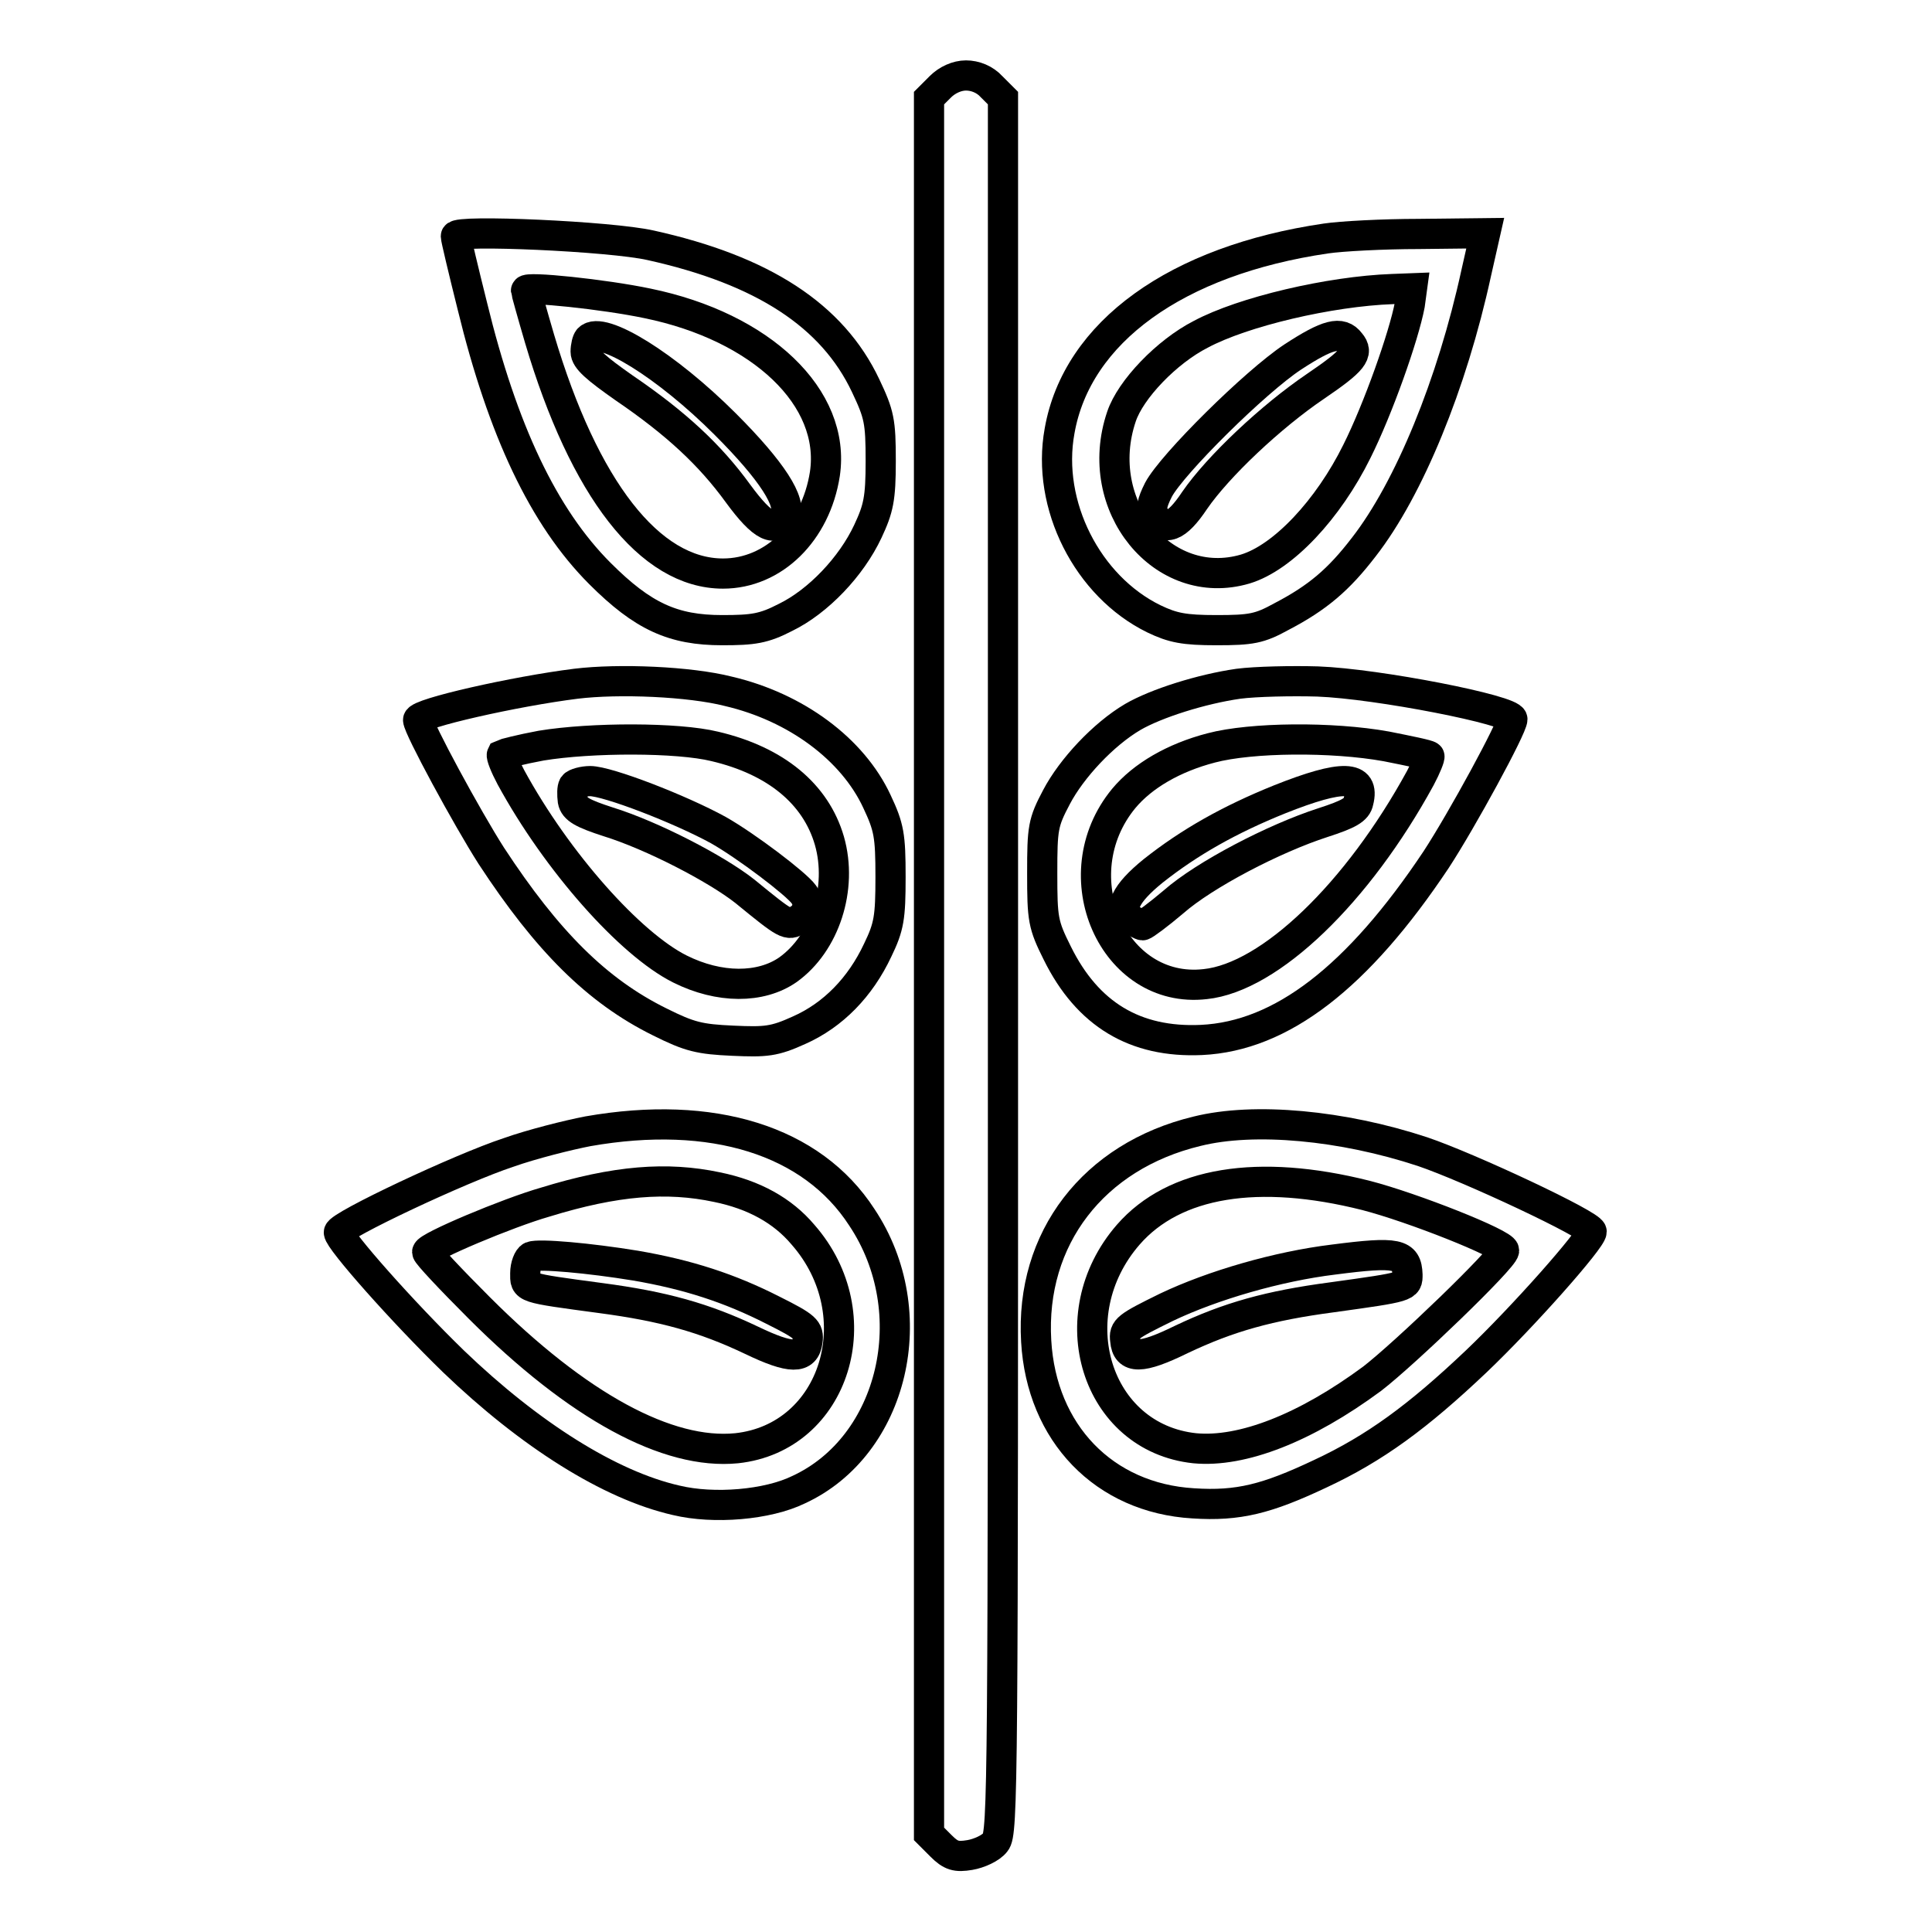 <?xml version="1.0" encoding="utf-8"?>
<!-- Svg Vector Icons : http://www.onlinewebfonts.com/icon -->
<!DOCTYPE svg PUBLIC "-//W3C//DTD SVG 1.1//EN" "http://www.w3.org/Graphics/SVG/1.1/DTD/svg11.dtd">
<svg version="1.1" xmlns="http://www.w3.org/2000/svg" xmlns:xlink="http://www.w3.org/1999/xlink" x="0px" y="0px" viewBox="0 0 256 256" enable-background="new 0 0 256 256" xml:space="preserve">
<g><g><g><path stroke-width="4" fill-opacity="0" stroke="#000000"  d="M124.6,11.5l-1.5,1.5v115v115l1.6,1.6c1.3,1.3,2,1.5,3.8,1.2c1.2-0.2,2.8-0.9,3.4-1.7c1-1.2,1-7.7,1-116.3V13l-1.5-1.5c-0.9-1-2.2-1.5-3.4-1.5C126.8,10,125.5,10.6,124.6,11.5z"/><path stroke-width="4" fill-opacity="0" stroke="#000000"  d="M60.4,31.3c0,0.3,1,4.5,2.2,9.3C66.6,57,72,68.5,79.5,76c5.7,5.7,9.7,7.5,16.2,7.5c4.1,0,5.5-0.2,8.4-1.7c4.3-2.1,8.7-6.7,10.9-11.4c1.4-3,1.7-4.3,1.7-9.3c0-5.3-0.2-6.2-2-10c-4.4-9.3-13.6-15.3-28.5-18.6C80.9,31.3,60.4,30.4,60.4,31.3z M85.8,40.2c15.1,3.1,25,12.5,23.5,22.6c-1.2,7.7-6.8,13.2-13.5,13.2c-9.7,0-18.4-11.2-24.3-31.1c-1-3.4-1.8-6.3-1.8-6.4C69.6,37.9,80.1,39,85.8,40.2z"/><path stroke-width="4" fill-opacity="0" stroke="#000000"  d="M78,44.9c-0.2,0.2-0.4,1-0.4,1.7c0,1,1.4,2.2,5.1,4.8c6.9,4.7,11.4,8.9,15.1,14c3.3,4.5,5,5.3,6.2,3c1-1.8-1.7-6-7.9-12.2C88.3,48.4,79.7,43.1,78,44.9z"/><path stroke-width="4" fill-opacity="0" stroke="#000000"  d="M175.7,31.6c-19.8,2.9-33,12.4-35.3,25.5c-1.8,9.8,3.7,20.6,12.5,24.9c2.5,1.2,4,1.5,8.3,1.5c4.6,0,5.7-0.2,8.6-1.8c4.8-2.5,7.6-4.9,10.9-9.2c6-7.7,11.7-21.6,14.9-36.3l1.2-5.3L188,31C183.3,31,177.7,31.3,175.7,31.6z M186.8,40.4c-0.8,4.2-4.2,13.8-7,19.4c-3.8,7.7-9.8,14.1-14.8,15.6c-10.9,3.2-20.4-8.4-16.4-20.2c1.2-3.6,6-8.6,10.5-10.9c5.6-3,17.1-5.7,25.4-6l2.6-0.1L186.8,40.4z"/><path stroke-width="4" fill-opacity="0" stroke="#000000"  d="M171.3,47.3c-5,3.3-16,14.2-17.8,17.6c-0.9,1.8-1,2.5-0.6,3.4c1.4,2.2,3,1.6,5.4-2c3.1-4.5,10.1-11.1,16-15.1c5-3.4,5.8-4.4,4.6-5.8C177.7,43.8,175.9,44.3,171.3,47.3z"/><path stroke-width="4" fill-opacity="0" stroke="#000000"  d="M76.3,90.6c-8,1-20.9,3.9-20.9,4.8c0,1,6.5,13,9.7,18c7.4,11.3,14,17.9,22.3,22c4,2,5.3,2.3,9.7,2.5c4.4,0.2,5.5,0.1,8.8-1.4c4.5-2,8.1-5.7,10.4-10.6c1.5-3.1,1.7-4.3,1.7-9.7c0-5.5-0.2-6.6-1.8-10c-3.2-6.9-10.7-12.5-19.7-14.6C91.4,90.3,82,89.9,76.3,90.6z M94.7,98.9c8.1,1.9,13.4,6.3,15.2,12.5c1.8,6.3-0.6,13.6-5.5,17.1c-3.6,2.5-9.1,2.5-14.3-0.1c-6.6-3.3-16.3-14.2-22.4-25.4c-0.8-1.5-1.3-2.8-1.2-3c0.2-0.1,2.5-0.7,5.2-1.2C78.4,97.7,89.8,97.7,94.7,98.9z"/><path stroke-width="4" fill-opacity="0" stroke="#000000"  d="M76,104.1c-0.2,0.3-0.2,1.2-0.1,2c0.2,1.1,1.3,1.7,4.7,2.8c5.8,1.8,14.3,6.2,18.1,9.2c5.5,4.5,5.7,4.6,7,3.8c1.3-0.7,1.7-2.2,0.8-3.4c-1-1.4-7.6-6.4-11.3-8.5c-5.1-2.8-14.7-6.5-17-6.5C77.3,103.5,76.2,103.8,76,104.1z"/><path stroke-width="4" fill-opacity="0" stroke="#000000"  d="M164.1,90.6c-4.9,0.7-10.9,2.6-14,4.4c-3.9,2.3-8.1,6.8-10.1,10.6c-1.8,3.4-1.9,4.1-1.9,10.1c0,6.1,0.1,6.8,2,10.6c4,8.1,10.3,11.9,19.1,11.5c10.6-0.5,20.7-8.3,31.1-23.9c3.4-5.2,10.1-17.5,10.1-18.6c0-1.2-17.8-4.7-25.8-5C171.2,90.2,166.4,90.3,164.1,90.6z M183.7,98.9c3,0.6,5.5,1.1,5.7,1.3c0.1,0.1-0.4,1.4-1.2,2.9c-8.3,15.2-19.9,26.4-28.5,27.3c-12.2,1.4-19.2-14.4-10.8-24.6c2.5-3,6.6-5.4,11.6-6.7C165.8,97.7,176.5,97.6,183.7,98.9z"/><path stroke-width="4" fill-opacity="0" stroke="#000000"  d="M169.6,105.9c-6.7,2.7-12,5.7-16.8,9.5c-3.7,3-4.7,5.1-3,6.4c0.7,0.4,1.4,0.8,1.6,0.8s2.1-1.4,4.1-3.1c4.1-3.6,13.3-8.4,19.8-10.5c3.4-1.1,4.5-1.7,4.7-2.8C180.9,102.7,177.9,102.6,169.6,105.9z"/><path stroke-width="4" fill-opacity="0" stroke="#000000"  d="M77.9,149.9c-2.6,0.5-7.4,1.7-10.5,2.8c-6.4,2.1-22.5,9.7-22.5,10.6c0,1,8.5,10.6,15.2,17.1c10.1,9.7,20.7,16.4,29.5,18.4c5,1.2,12.1,0.6,16.2-1.4c12.6-5.8,16.8-23.5,8.4-36.1C107.6,151.1,94.4,147,77.9,149.9z M95,157.3c4.9,1,8.7,3.1,11.4,6.3c9.3,10.6,4.3,26.9-8.8,28.3c-9.1,0.9-21-5.5-34.1-18.6c-3.8-3.8-6.9-7.1-6.9-7.4c0-0.7,10.7-5.2,15.6-6.6C81.6,156.4,88.4,155.9,95,157.3z"/><path stroke-width="4" fill-opacity="0" stroke="#000000"  d="M70.4,166.5c-0.4,0.2-0.8,1.2-0.8,2.2c0,2-0.4,1.9,10,3.3c8.3,1.1,13.7,2.6,20,5.6c5.2,2.5,7.1,2.5,7.4,0.1c0.2-1.5-0.2-1.9-4.6-4.1c-5.7-2.9-11.2-4.7-18.2-5.9C78.1,166.7,71.4,166.1,70.4,166.5z"/><path stroke-width="4" fill-opacity="0" stroke="#000000"  d="M158.6,149.9c-13.7,3.3-22.1,14.2-21.3,27.8c0.7,12.2,9,20.8,20.8,21.5c6,0.4,9.8-0.6,16.8-3.9c7.3-3.4,13-7.6,20.7-14.9c6.3-6,15.3-16.2,15.3-17.2c0-0.9-16.2-8.5-22.4-10.6C177.9,149.1,166.2,148,158.6,149.9z M181,158.4c6.2,1.6,18.3,6.4,18.3,7.3c0,1-13.2,13.7-17.5,17c-8.8,6.5-17.2,9.8-23.5,9.2c-13.1-1.4-18.1-17.6-8.8-28.3C155.6,156.6,166.7,154.8,181,158.4z"/><path stroke-width="4" fill-opacity="0" stroke="#000000"  d="M176.7,166.9c-7.4,0.9-16,3.4-22.1,6.3c-5.3,2.6-5.7,2.9-5.5,4.4c0.2,2.5,2.1,2.5,7.4-0.1c6.3-3,11.7-4.5,20-5.6c10.1-1.4,10-1.4,10-3C186.4,166.1,185.2,165.8,176.7,166.9z"/></g></g></g>
</svg>